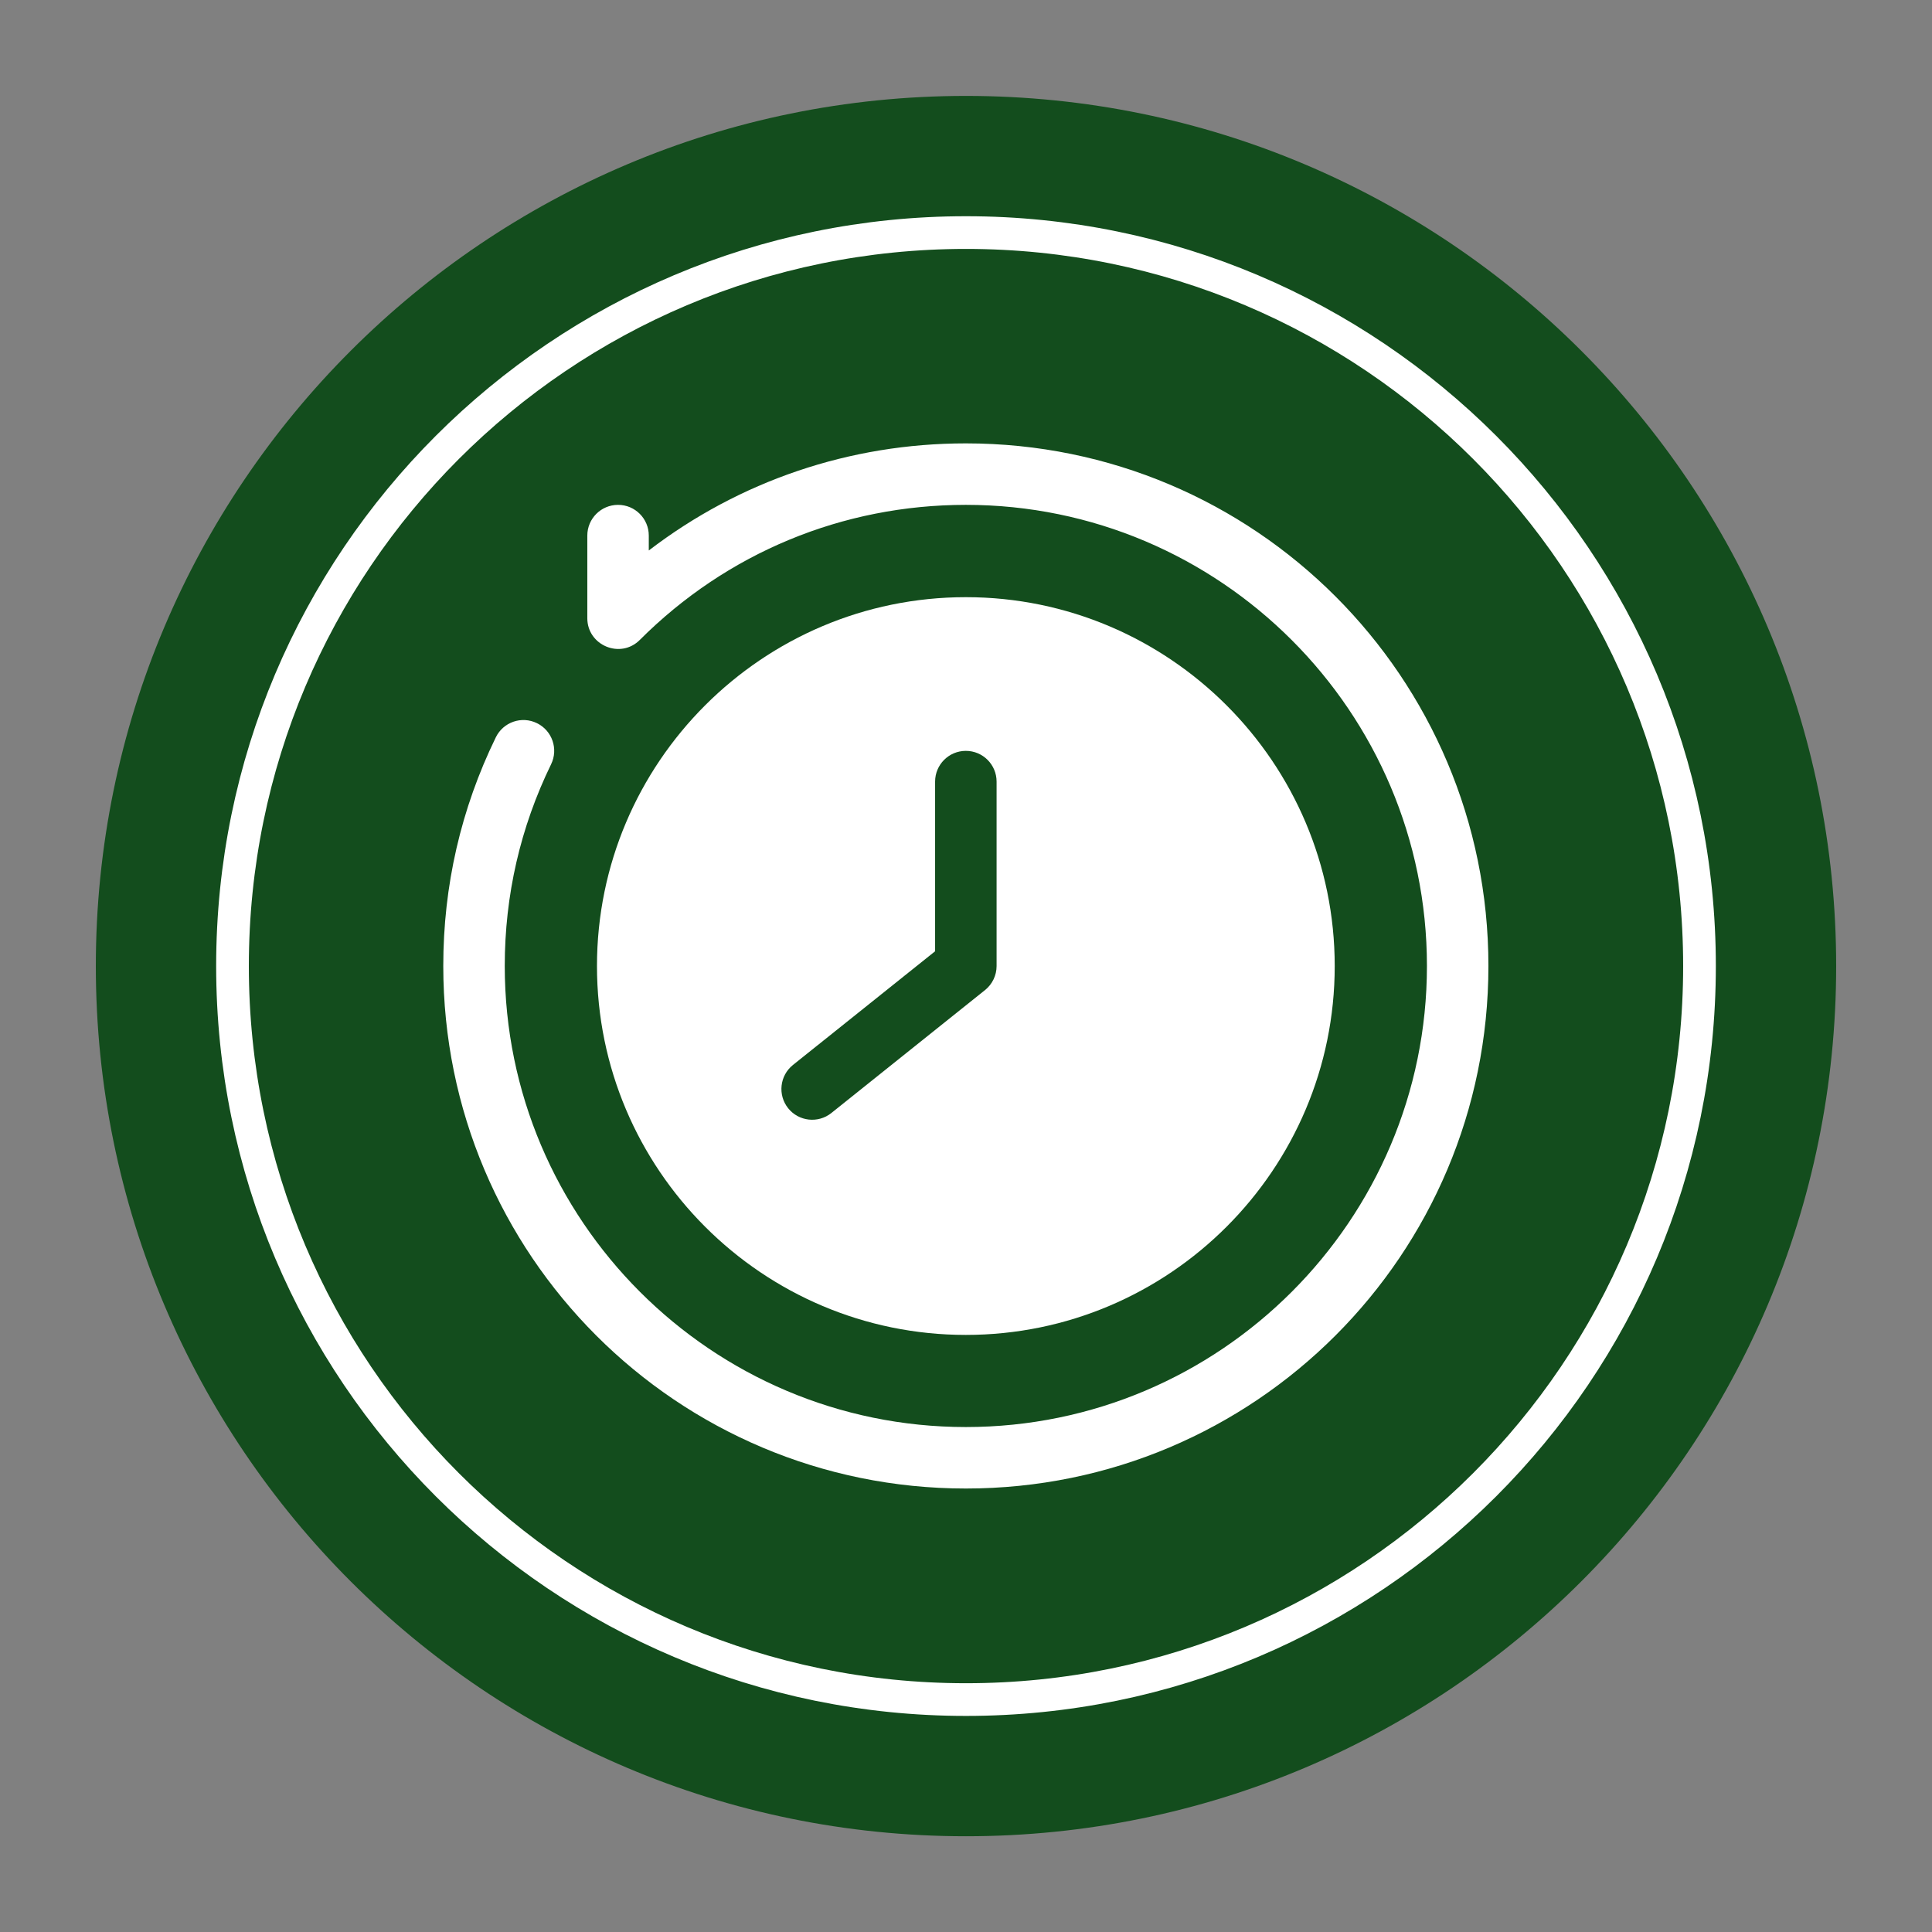 <?xml version="1.0" encoding="UTF-8" standalone="no"?>
<!DOCTYPE svg PUBLIC "-//W3C//DTD SVG 1.1//EN" "http://www.w3.org/Graphics/SVG/1.1/DTD/svg11.dtd">
<svg width="100%" height="100%" viewBox="0 0 330 330" version="1.1" xmlns="http://www.w3.org/2000/svg" xmlns:xlink="http://www.w3.org/1999/xlink" xml:space="preserve" xmlns:serif="http://www.serif.com/" style="fill-rule:evenodd;clip-rule:evenodd;">
    <rect x="0" y="0" width="330" height="330" fill="#808080" stroke="none"/>
    <g transform="matrix(1,0,0,1,-885,-1780)">
        <g id="Why_icon_07" transform="matrix(1.65,0,0,1.65,885,1780)">
            <rect x="0" y="0" width="200" height="200" style="fill:none;"/>
            <g transform="matrix(5.051,0,0,5.051,100,9.929)">
                <path d="M0,35.668C9.849,35.668 17.834,27.684 17.834,17.834C17.834,7.985 9.849,0 0,0C-9.849,0 -17.834,7.985 -17.834,17.834C-17.834,27.684 -9.849,35.668 0,35.668" style="fill:rgb(19,77,29);fill-rule:nonzero;"/>
            </g>
            <g transform="matrix(5.051,0,0,5.051,100,24.076)">
                <path d="M0,30.066C8.303,30.066 15.033,23.336 15.033,15.033C15.033,6.73 8.303,0 0,0C-8.303,0 -15.033,6.73 -15.033,15.033C-15.033,23.336 -8.303,30.066 0,30.066Z" style="fill:none;fill-rule:nonzero;stroke:white;stroke-width:0.67px;"/>
            </g>
            <g transform="matrix(5.051,0,0,5.051,99.984,154.091)">
                <path d="M0,-21.42C-2.38,-21.42 -4.64,-20.648 -6.498,-19.225L-6.498,-19.53C-6.498,-19.878 -6.78,-20.16 -7.128,-20.16C-7.476,-20.16 -7.758,-19.878 -7.758,-19.53C-7.758,-19.526 -7.758,-17.832 -7.758,-17.836C-7.757,-17.279 -7.079,-16.994 -6.682,-17.392C-4.897,-19.177 -2.524,-20.16 0,-20.16C5.211,-20.16 9.45,-15.921 9.45,-10.71C9.45,-5.499 5.211,-1.26 0,-1.26C-5.211,-1.26 -9.45,-5.499 -9.45,-10.71C-9.45,-12.16 -9.13,-13.551 -8.5,-14.844C-8.348,-15.157 -8.478,-15.534 -8.791,-15.686C-9.103,-15.839 -9.48,-15.709 -9.633,-15.396C-10.348,-13.93 -10.71,-12.353 -10.71,-10.71C-10.71,-4.791 -5.92,0 0,0C5.919,0 10.71,-4.79 10.71,-10.71C10.71,-16.629 5.92,-21.42 0,-21.42" style="fill:white;fill-rule:nonzero;"/>
            </g>
            <g transform="matrix(5.051,0,0,5.051,99.984,61.819)">
                <path d="M0,15.12C4.169,15.12 7.56,11.729 7.56,7.56C7.56,3.391 4.169,0 0,0C-4.169,0 -7.56,3.391 -7.56,7.56C-7.56,11.729 -4.169,15.12 0,15.12M-3.544,9.588L-0.63,7.257L-0.63,3.78C-0.63,3.432 -0.348,3.15 0,3.15C0.348,3.15 0.63,3.432 0.63,3.78L0.63,7.56C0.63,7.751 0.543,7.932 0.394,8.052L-2.756,10.572C-3.027,10.789 -3.424,10.746 -3.642,10.474C-3.859,10.202 -3.815,9.805 -3.544,9.588" style="fill:white;fill-rule:nonzero;"/>
            </g>
        </g>
    </g>
</svg>
